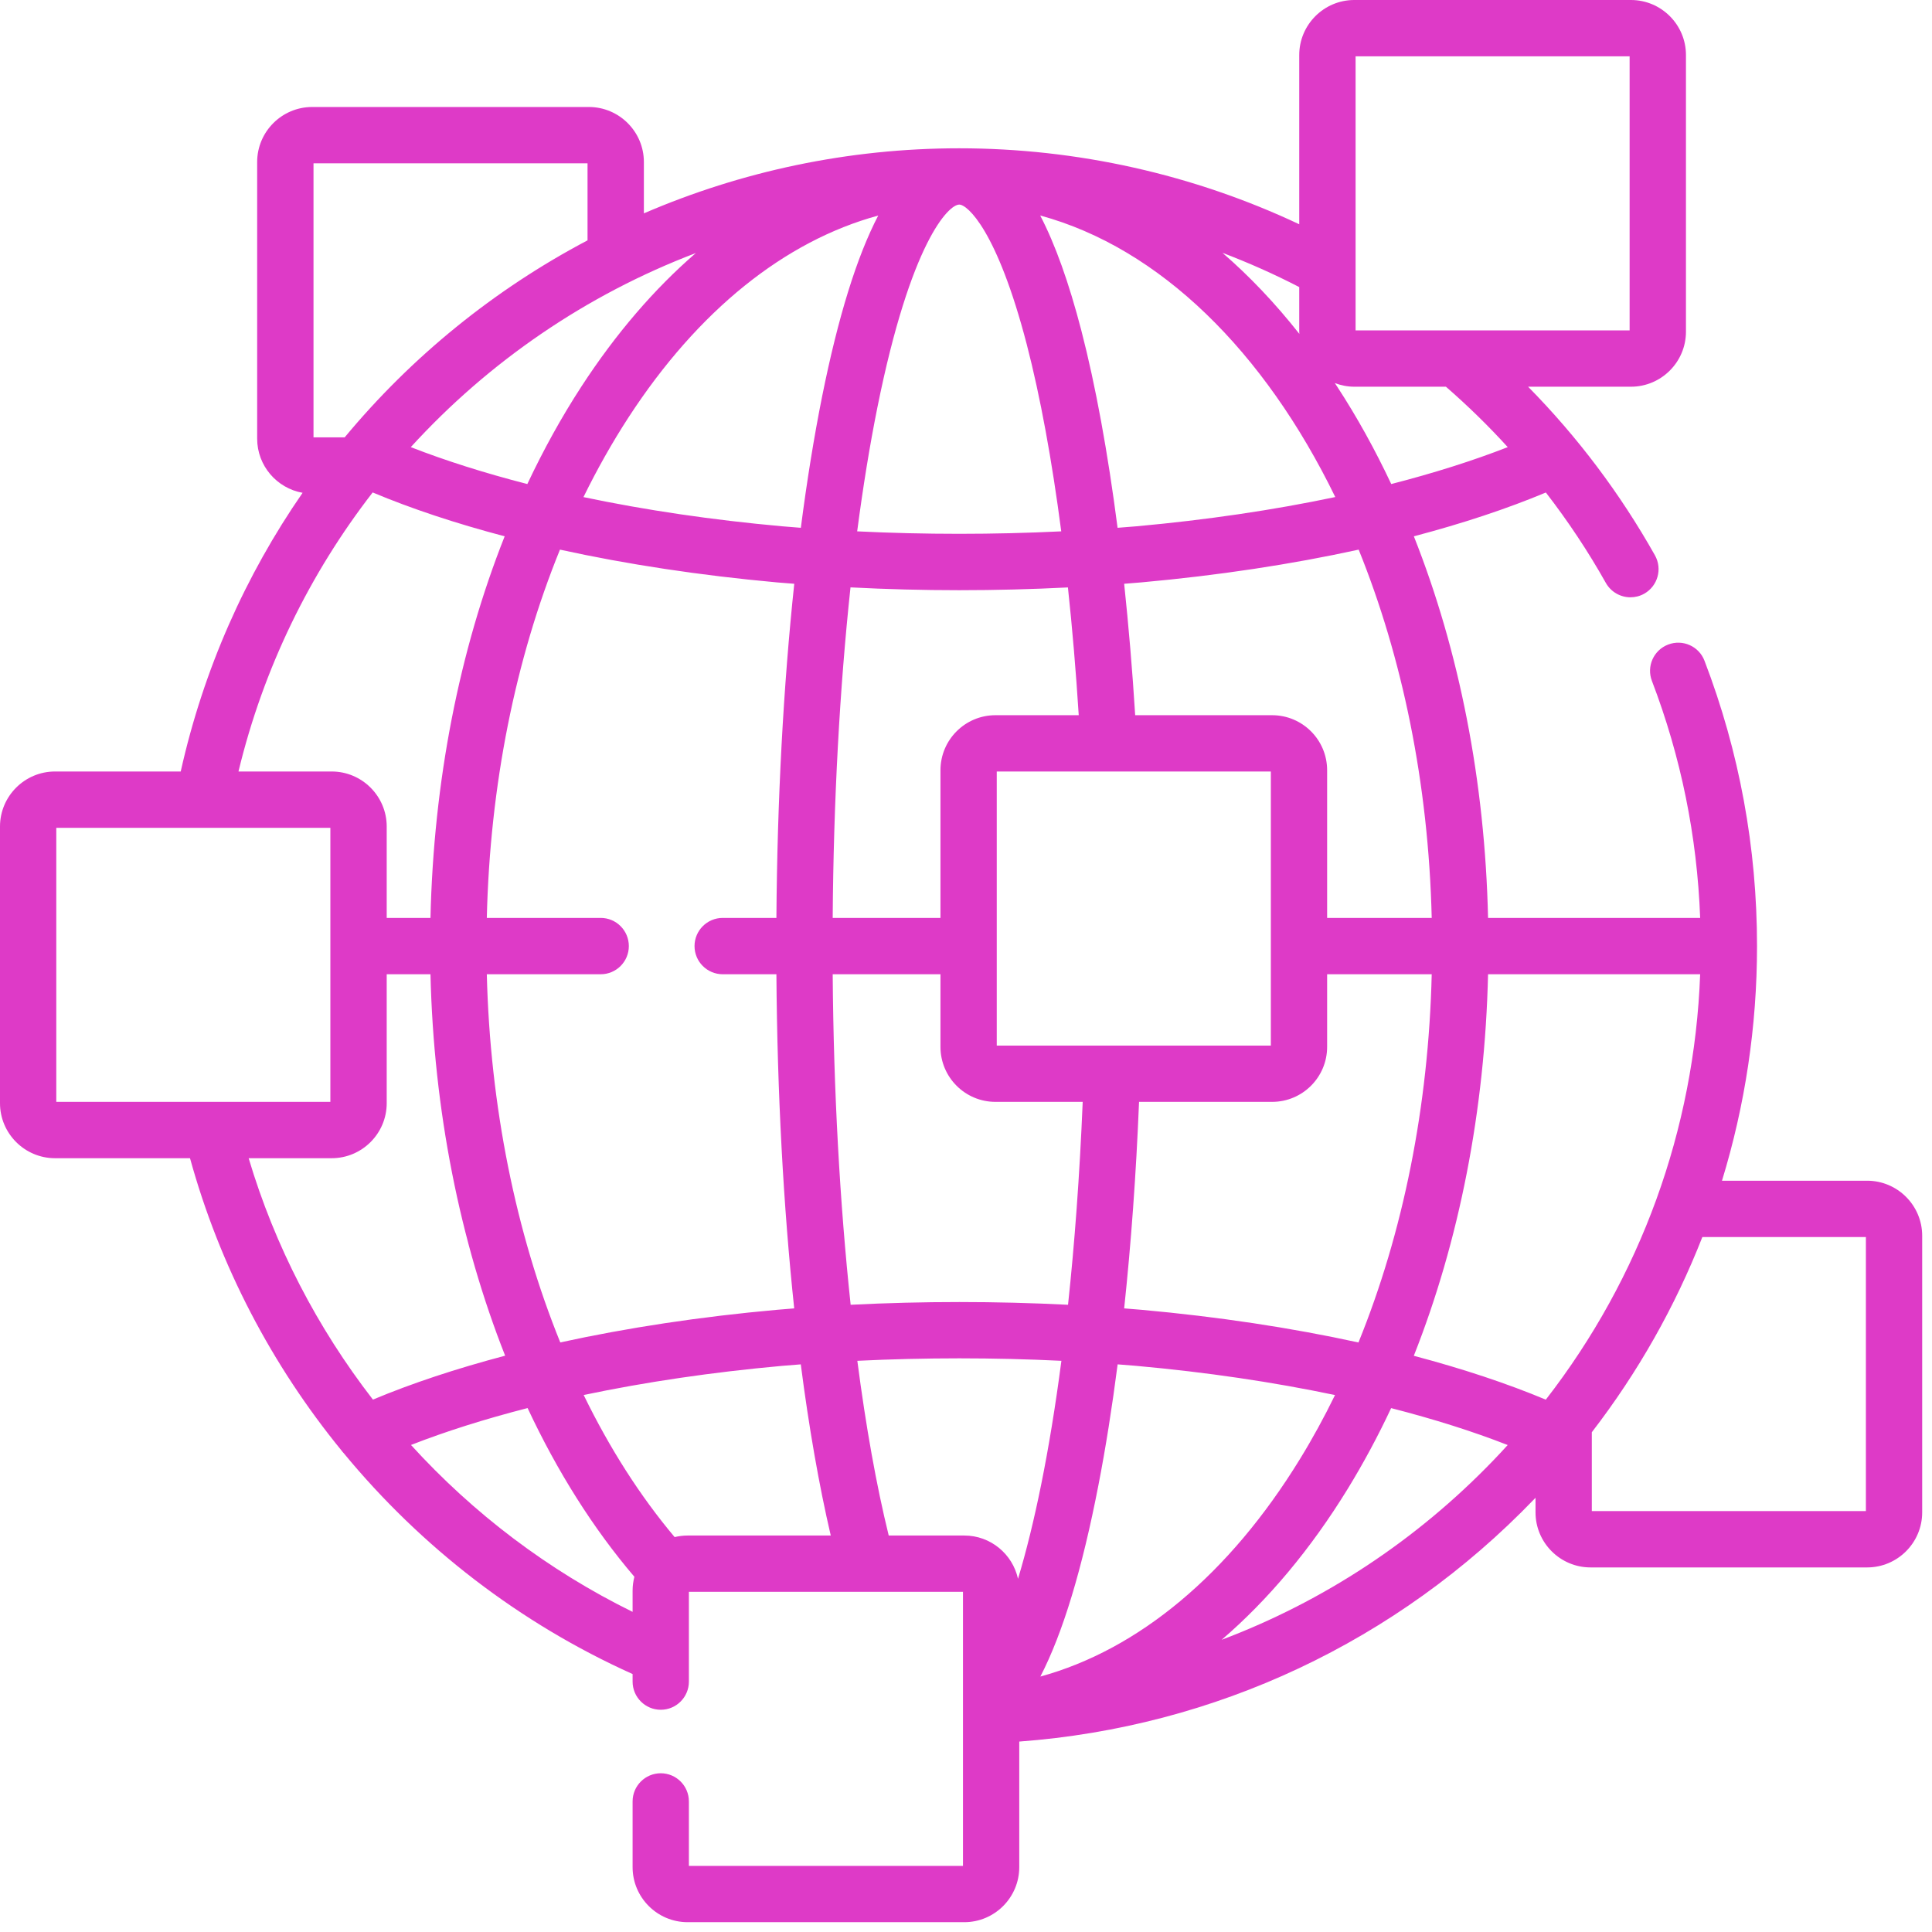 <svg width="37" height="37" viewBox="0 0 37 37" fill="none" xmlns="http://www.w3.org/2000/svg">
<g clip-path="url(#clip0_611:10679)">
<path d="M35.758 22.612H32.978C33.419 21.173 33.649 19.662 33.649 18.119C33.649 16.236 33.311 14.397 32.643 12.654C32.537 12.376 32.225 12.237 31.947 12.344C31.669 12.45 31.529 12.762 31.636 13.04C32.192 14.493 32.502 16.017 32.56 17.579H28.498C28.439 14.967 27.948 12.467 27.077 10.271C28.014 10.024 28.861 9.743 29.605 9.432C30.028 9.979 30.413 10.557 30.754 11.164C30.854 11.34 31.036 11.439 31.225 11.439C31.314 11.439 31.405 11.417 31.489 11.37C31.748 11.223 31.84 10.895 31.694 10.635C31.028 9.451 30.213 8.369 29.265 7.406H31.234C31.815 7.406 32.288 6.933 32.288 6.352V1.054C32.288 0.473 31.815 0 31.234 0H25.936C25.355 0 24.882 0.473 24.882 1.054V4.295C22.858 3.341 20.625 2.84 18.371 2.84C16.24 2.84 14.194 3.283 12.331 4.086V3.103C12.331 2.522 11.858 2.049 11.277 2.049H5.979C5.398 2.049 4.925 2.522 4.925 3.103V8.401C4.925 8.919 5.301 9.35 5.795 9.438C4.702 11.017 3.897 12.819 3.461 14.775H1.054C0.473 14.775 0 15.248 0 15.829V21.127C0 21.708 0.473 22.181 1.054 22.181H3.639C4.208 24.246 5.208 26.149 6.542 27.781C6.554 27.798 6.567 27.814 6.582 27.829C8.063 29.626 9.95 31.087 12.115 32.06V32.205C12.115 32.502 12.357 32.744 12.654 32.744C12.952 32.744 13.193 32.502 13.193 32.205V30.485H18.442V35.734H13.193V34.499C13.193 34.202 12.952 33.96 12.654 33.96C12.357 33.96 12.115 34.202 12.115 34.499V35.758C12.115 36.339 12.588 36.812 13.169 36.812H18.467C19.048 36.812 19.52 36.339 19.52 35.758V33.353C23.272 33.074 26.756 31.439 29.381 28.711C29.39 28.702 29.398 28.693 29.407 28.684V28.964C29.407 29.545 29.88 30.018 30.461 30.018H35.758C36.339 30.018 36.812 29.545 36.812 28.964V23.666C36.812 23.085 36.339 22.612 35.758 22.612ZM29.604 26.805C28.86 26.494 28.013 26.213 27.076 25.965C27.946 23.767 28.438 21.261 28.498 18.658H32.56C32.449 21.637 31.417 24.468 29.604 26.805ZM19.924 32.108C20.352 31.283 20.724 30.055 21.037 28.438C21.176 27.723 21.298 26.949 21.404 26.129C21.524 26.138 21.644 26.148 21.764 26.158C23.107 26.279 24.382 26.468 25.567 26.717C25.359 27.143 25.135 27.553 24.894 27.945C23.543 30.147 21.806 31.592 19.924 32.108ZM13.169 29.407C13.083 29.407 13 29.418 12.92 29.437C12.257 28.649 11.673 27.732 11.178 26.716C12.362 26.467 13.636 26.279 14.976 26.158C15.096 26.148 15.216 26.138 15.336 26.129C15.492 27.338 15.685 28.442 15.91 29.407H13.169ZM14.881 25.084C13.412 25.216 12.019 25.427 10.73 25.709C9.88 23.613 9.385 21.184 9.323 18.658H11.504C11.802 18.658 12.043 18.416 12.043 18.119C12.043 17.821 11.802 17.579 11.504 17.579H9.323C9.383 15.044 9.868 12.629 10.724 10.526C12.015 10.809 13.41 11.02 14.883 11.154C14.992 11.163 15.101 11.171 15.211 11.18C15.003 13.14 14.885 15.316 14.869 17.579H13.841C13.543 17.579 13.301 17.821 13.301 18.119C13.301 18.416 13.543 18.658 13.841 18.658H14.869C14.885 20.932 15.003 23.107 15.21 25.057C15.1 25.066 14.99 25.074 14.881 25.084ZM20.708 6.326C20.47 5.411 20.209 4.68 19.921 4.127C22.214 4.75 24.214 6.73 25.572 9.519C24.385 9.769 23.109 9.957 21.766 10.079C21.645 10.089 21.524 10.099 21.403 10.108C21.217 8.67 20.982 7.383 20.708 6.326ZM19.664 6.597C19.923 7.596 20.146 8.813 20.324 10.176C19.028 10.239 17.711 10.239 16.416 10.176C16.527 9.329 16.656 8.533 16.803 7.803C17.441 4.632 18.167 3.918 18.371 3.918C18.526 3.918 19.096 4.411 19.664 6.597ZM24.338 20.024H19.089V14.775H24.338V20.024ZM19.064 13.697C18.483 13.697 18.011 14.169 18.011 14.751V17.579H15.947C15.963 15.335 16.081 13.182 16.288 11.249C16.979 11.285 17.676 11.303 18.371 11.303C19.066 11.303 19.761 11.285 20.452 11.25C20.536 12.031 20.605 12.851 20.659 13.697H19.064ZM16.819 4.128C16.409 4.915 16.052 6.065 15.745 7.59C15.59 8.364 15.453 9.209 15.337 10.108C15.217 10.099 15.097 10.089 14.978 10.079C13.635 9.958 12.359 9.769 11.174 9.52C11.437 8.984 11.725 8.473 12.039 7.99C13.37 5.945 15.029 4.616 16.819 4.128ZM15.947 18.658H18.011V20.049C18.011 20.63 18.483 21.102 19.064 21.102H20.735C20.676 22.525 20.579 23.822 20.454 24.988C19.075 24.918 17.672 24.918 16.291 24.988C16.084 23.053 15.964 20.889 15.947 18.658ZM21.814 21.102H24.362C24.944 21.102 25.416 20.63 25.416 20.049V18.658H27.419C27.359 21.183 26.873 23.604 26.016 25.71C24.726 25.428 23.331 25.217 21.859 25.084C21.75 25.074 21.64 25.065 21.529 25.057C21.661 23.817 21.758 22.489 21.814 21.102ZM25.416 17.579V14.751C25.416 14.169 24.944 13.697 24.362 13.697H21.74C21.686 12.828 21.614 11.985 21.529 11.18C21.64 11.171 21.751 11.163 21.861 11.153C23.332 11.02 24.728 10.809 26.02 10.526C26.852 12.581 27.357 14.993 27.419 17.579H25.416ZM28.875 8.563C28.212 8.822 27.464 9.059 26.644 9.27C26.334 8.612 25.989 7.987 25.607 7.402C25.593 7.38 25.578 7.358 25.563 7.336C25.679 7.38 25.805 7.406 25.936 7.406H27.691C28.109 7.77 28.505 8.156 28.875 8.563ZM25.961 1.078H31.209V6.327H25.961V1.078ZM24.882 5.498V6.352C24.882 6.366 24.884 6.38 24.884 6.394C24.422 5.808 23.929 5.289 23.412 4.842C23.914 5.033 24.405 5.251 24.882 5.498ZM11.135 7.402C10.754 7.987 10.409 8.613 10.099 9.27C9.278 9.059 8.531 8.822 7.867 8.563C9.363 6.923 11.232 5.643 13.326 4.846C12.531 5.533 11.794 6.389 11.135 7.402ZM6.004 8.376V3.128H11.252V4.603C9.469 5.543 7.886 6.827 6.601 8.376H6.004ZM7.137 9.431C7.881 9.743 8.728 10.024 9.665 10.271C8.794 12.467 8.304 14.967 8.244 17.579H7.406V15.829C7.406 15.248 6.933 14.775 6.352 14.775H4.567C5.046 12.788 5.937 10.979 7.137 9.431ZM1.078 15.854H6.327V21.102H1.078V15.854ZM6.352 22.181C6.933 22.181 7.406 21.708 7.406 21.127V18.658H8.244C8.306 21.259 8.808 23.771 9.674 25.963C8.735 26.211 7.887 26.492 7.142 26.804C6.079 25.432 5.265 23.867 4.762 22.181H6.352ZM7.871 27.673C8.535 27.413 9.283 27.177 10.104 26.966C10.672 28.179 11.359 29.271 12.149 30.197C12.128 30.281 12.115 30.369 12.115 30.461V30.869C10.5 30.075 9.063 28.983 7.871 27.673ZM17.02 29.407C16.784 28.448 16.582 27.316 16.419 26.061C17.715 25.998 19.032 25.998 20.327 26.061C20.099 27.805 19.808 29.203 19.496 30.236C19.392 29.762 18.971 29.407 18.467 29.407H17.02ZM23.396 31.404C24.286 30.64 25.102 29.668 25.813 28.509C26.113 28.019 26.39 27.504 26.642 26.967C27.464 27.178 28.21 27.414 28.874 27.674C28.786 27.771 28.696 27.868 28.604 27.963C27.122 29.503 25.345 30.668 23.396 31.404ZM35.734 28.939H30.485V27.429C31.37 26.281 32.08 25.023 32.602 23.691H35.734V28.939Z" fill="#DE3AC7"/>
</g>
<defs>
<clipPath id="clip0_611:10679">
<rect width="36.812" height="36.812" fill="white"/>
</clipPath>
</defs>
</svg>
